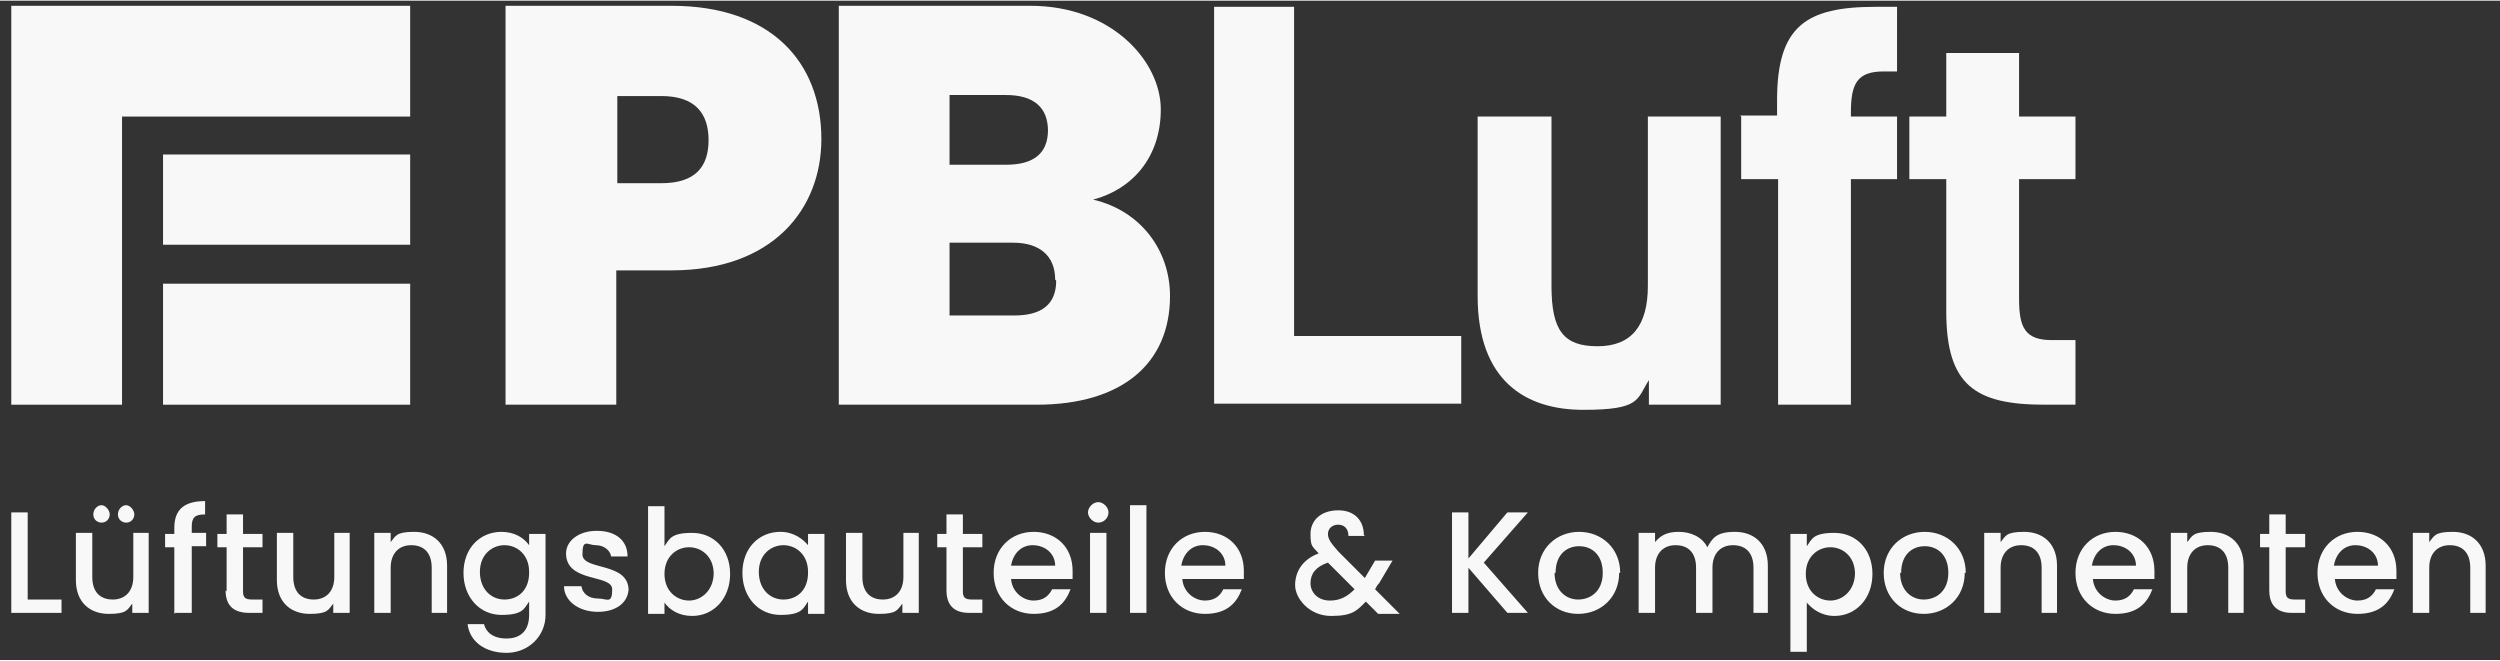 <?xml version="1.0" encoding="UTF-8"?>
<svg xmlns="http://www.w3.org/2000/svg" xmlns:xlink="http://www.w3.org/1999/xlink" id="Ebene_1" version="1.1" viewBox="0 0 243.8 64.3" width="140" height="37">
  
  <rect x="0" y="0" width="243.8" height="64.3" fill="#333333" stroke="none"/>
  
  <defs>
    <style>
      .st0 {
        fill: none;
      }

      .st1 {
        clip-path: url(#clippath-1);
      }

      .st2 {
        fill: #f8f8f8;
      }

      .st3 {
        clip-path: url(#clippath);
      }
    </style>
    <clipPath id="clippath">
      <rect class="st0" x="1.1" y=".5" width="241.3" height="63.1"/>
    </clipPath>
    <clipPath id="clippath-1">
      <rect class="st0" x="1.1" y=".5" width="241.3" height="63.1"/>
    </clipPath>
  </defs>
  <g class="st3">
    <path class="st2" d="M60.2,17.7v-8.4h4.3c3.3,0,4.6,1.7,4.6,4.3s-1.3,4.2-4.6,4.2h-4.3ZM80.1,13.5c0-7.5-4.9-13-14.6-13h-16.2v38.9h10.8v-13.1h5.4c9.9,0,14.6-6,14.6-12.8M103,27.3c0,2.3-1.4,3.4-4.1,3.4h-6.3v-7.1h6.2c2.6,0,4.1,1.3,4.1,3.6M102.2,12.6c0,2.3-1.4,3.4-4.1,3.4h-5.5v-6.8h5.5c2.7,0,4.1,1.2,4.1,3.5M114.1,28.8c0-4.4-2.8-8.3-7.5-9.4,3.8-1,6.6-4.1,6.6-8.8S108.4.5,100.5.5h-18.7v38.9h19.3c8.3,0,13-4,13-10.6"/>
  </g>
  <polygon class="st2" points="9.9 .5 1.1 .5 1.1 9.4 1.1 39.4 11.9 39.4 11.9 11.3 40 11.3 40 .5 9.9 .5"/>
  <rect class="st2" x="15.9" y="15" width="24.1" height="8.8"/>
  <rect class="st2" x="15.9" y="27.6" width="24.1" height="11.8"/>
  <g class="st1">
    <path class="st2" d="M126.3.6h-7.9v38.7h24.1v-6.6h-16.3V.6ZM167.8,11.3h-7.1v16.5c0,3.9-1.6,5.9-4.9,5.9s-4.5-1.5-4.5-5.9V11.3h-7.2v17.5c0,8.3,4.7,11.1,10.3,11.1s5.2-1,6.4-2.9v2.4h7V11.3ZM169.8,11.3v6.1h3.6v22h7.1v-22h4.5v-6.1h-4.5v-.4c0-2.8.6-4,3.2-4h1.3V.6h-2.1c-6.8,0-9.6,1.9-9.6,9.1v1.5h-3.6ZM186.2,17.4h3.6v12.9c0,7.2,2.8,9.1,9.6,9.1h3v-6.3h-2.3c-2.6,0-3.2-1.2-3.2-4v-11.7h5.5v-6.1h-5.5v-6.2h-7.1v6.2h-3.6v6.1Z"/>
    <path class="st2" d="M1.1,49.9v9.8h4.9v-1.3h-3.3v-8.5h-1.6ZM14.6,51.9h-1.6v4.3c0,1.4-.8,2.2-2,2.2s-2-.7-2-2.2v-4.3h-1.6v4.6c0,2.2,1.4,3.3,3.2,3.3s1.8-.4,2.3-1v.9h1.6v-7.8ZM9.9,50.9c.5,0,.8-.4.8-.8s-.4-.9-.8-.9-.8.4-.8.9.4.8.8.8M12.3,50.9c.5,0,.8-.4.8-.8s-.4-.9-.8-.9-.8.4-.8.9.4.8.8.8M17.1,59.7h1.6v-6.5h1.4v-1.3h-1.4v-.6c0-.9.3-1.2,1.3-1.2v-1.3c-2,0-3,.8-3,2.6v.6h-.9v1.3h.9v6.5ZM22,57.5c0,1.6.9,2.2,2.3,2.2h1.3v-1.3h-1c-.7,0-.9-.2-.9-.8v-4.3h1.9v-1.3h-1.9v-1.9h-1.6v1.9h-.9v1.3h.9v4.3ZM34.2,51.9h-1.6v4.3c0,1.4-.8,2.2-2,2.2s-2-.7-2-2.2v-4.3h-1.6v4.6c0,2.2,1.4,3.3,3.2,3.3s1.8-.4,2.3-1v.9h1.6v-7.8ZM42,59.7h1.6v-4.6c0-2.2-1.4-3.3-3.2-3.3s-1.8.4-2.3,1v-.9h-1.6v7.8h1.6v-4.4c0-1.4.8-2.2,2-2.2s2,.7,2,2.2v4.4ZM45.2,55.8c0,2.4,1.6,4.1,3.7,4.1s2.2-.6,2.7-1.3v1.3c0,1.6-.9,2.3-2.2,2.3s-2-.6-2.2-1.4h-1.6c.2,1.7,1.7,2.8,3.8,2.8s3.8-1.6,3.8-3.7v-7.9h-1.6v1.1c-.5-.7-1.4-1.3-2.7-1.3-2.1,0-3.7,1.6-3.7,4M51.6,55.8c0,1.7-1.1,2.6-2.4,2.6s-2.4-1-2.4-2.7,1.2-2.6,2.4-2.6,2.4.9,2.4,2.6M61.3,57.5c0-2.8-4.5-1.9-4.5-3.5s.5-.9,1.3-.9,1.4.5,1.5,1.1h1.6c0-1.6-1.2-2.5-3-2.5s-3,1-3,2.2c0,2.9,4.5,2,4.5,3.5s-.5.9-1.4.9-1.5-.5-1.6-1.2h-1.7c0,1.4,1.4,2.5,3.3,2.5s3-1,3-2.3M64.8,53.1v-3.8h-1.6v10.5h1.6v-1.1c.5.7,1.4,1.3,2.7,1.3,2.1,0,3.7-1.7,3.7-4.1s-1.6-4-3.7-4-2.2.6-2.7,1.3M69.6,55.8c0,1.7-1.2,2.7-2.4,2.7s-2.4-.9-2.4-2.6,1.2-2.6,2.4-2.6,2.4.9,2.4,2.6M72.4,55.8c0,2.4,1.6,4.1,3.7,4.1s2.2-.6,2.7-1.3v1.2h1.6v-7.8h-1.6v1.1c-.5-.6-1.4-1.3-2.7-1.3-2.1,0-3.7,1.6-3.7,4M78.8,55.8c0,1.7-1.1,2.6-2.4,2.6s-2.4-1-2.4-2.7,1.2-2.6,2.4-2.6,2.4.9,2.4,2.6M89.7,51.9h-1.6v4.3c0,1.4-.8,2.2-2,2.2s-2-.7-2-2.2v-4.3h-1.6v4.6c0,2.2,1.4,3.3,3.2,3.3s1.8-.4,2.3-1v.9h1.6v-7.8ZM92.3,57.5c0,1.6.9,2.2,2.2,2.2h1.3v-1.3h-1c-.7,0-.9-.2-.9-.8v-4.3h1.9v-1.3h-1.9v-1.9h-1.6v1.9h-.9v1.3h.9v4.3ZM100.7,53.1c1.2,0,2.2.8,2.2,2h-4.3c.2-1.2,1-2,2.1-2M104.3,57.4h-1.7c-.3.6-.8,1.1-1.8,1.1s-2.1-.8-2.2-2.1h6c0-.3,0-.5,0-.8,0-2.3-1.6-3.8-3.8-3.8s-3.9,1.6-3.9,4,1.7,4,3.9,4,3.1-1.1,3.6-2.4M106.3,59.7h1.6v-7.8h-1.6v7.8ZM107.1,50.9c.6,0,1-.5,1-1s-.5-1-1-1-1,.5-1,1,.5,1,1,1M110.2,59.7h1.6v-10.5h-1.6v10.5ZM117.3,53.1c1.2,0,2.2.8,2.2,2h-4.3c.2-1.2,1-2,2.1-2M121,57.4h-1.7c-.3.6-.8,1.1-1.8,1.1s-2.1-.8-2.2-2.1h6c0-.3,0-.5,0-.8,0-2.3-1.6-3.8-3.8-3.8s-3.9,1.6-3.9,4,1.7,4,3.9,4,3.1-1.1,3.6-2.4M133,52.1c0-1.3-.8-2.4-2.5-2.4s-2.7,1-2.7,2.3.2,1.2.8,1.9c-1.6.6-2.3,1.8-2.3,3.1s1.4,3,3.5,3,2.5-.5,3.4-1.4l1.2,1.2h2.1l-2.4-2.4c.1-.2.2-.4.4-.6l1.3-2.2h-1.7l-1,1.7-2.6-2.6c-.7-.8-1-1.2-1-1.7s.4-.9,1-.9,1,.4,1,1.1h1.6ZM129.7,58.5c-1.2,0-1.9-.8-1.9-1.7s.5-1.6,1.7-2l2.6,2.6c-.7.7-1.4,1.1-2.4,1.1M146.9,59.7h2.1l-4.3-4.9,4.3-4.9h-2l-3.8,4.5v-4.5h-1.6v9.8h1.6v-4.4l3.8,4.4ZM158,55.8c0-2.4-1.8-4-4-4s-4,1.6-4,4,1.7,4,3.9,4,4-1.6,4-4M151.7,55.8c0-1.8,1.1-2.6,2.3-2.6s2.3.8,2.3,2.6-1.2,2.6-2.4,2.6-2.3-.9-2.3-2.6M170.8,59.7h1.6v-4.6c0-2.2-1.4-3.3-3.2-3.3s-2.2.6-2.7,1.5c-.5-1-1.6-1.5-2.8-1.5s-1.8.4-2.3,1v-.9h-1.6v7.8h1.6v-4.4c0-1.4.8-2.2,2-2.2s2,.7,2,2.2v4.4h1.6v-4.4c0-1.4.8-2.2,2-2.2s2,.7,2,2.2v4.4ZM176.2,53.1v-1.1h-1.6v11.5h1.6v-4.8c.5.6,1.4,1.3,2.7,1.3,2.1,0,3.7-1.7,3.7-4.1s-1.6-4-3.7-4-2.2.6-2.7,1.3M180.9,55.8c0,1.7-1.2,2.7-2.4,2.7s-2.4-.9-2.4-2.6,1.2-2.6,2.4-2.6,2.4.9,2.4,2.6M191.7,55.8c0-2.4-1.8-4-4-4s-4,1.6-4,4,1.7,4,3.9,4,4-1.6,4-4M185.4,55.8c0-1.8,1.1-2.6,2.3-2.6s2.3.8,2.3,2.6-1.2,2.6-2.4,2.6-2.3-.9-2.3-2.6M199,59.7h1.6v-4.6c0-2.2-1.4-3.3-3.2-3.3s-1.8.4-2.3,1v-.9h-1.6v7.8h1.6v-4.4c0-1.4.8-2.2,2-2.2s2,.7,2,2.2v4.4ZM206.1,53.1c1.2,0,2.2.8,2.2,2h-4.3c.2-1.2,1-2,2.1-2M209.8,57.4h-1.7c-.3.6-.8,1.1-1.8,1.1s-2.1-.8-2.2-2.1h6c0-.3,0-.5,0-.8,0-2.3-1.6-3.8-3.8-3.8s-3.9,1.6-3.9,4,1.7,4,3.9,4,3.1-1.1,3.6-2.4M217.2,59.7h1.6v-4.6c0-2.2-1.4-3.3-3.2-3.3s-1.8.4-2.3,1v-.9h-1.6v7.8h1.6v-4.4c0-1.4.8-2.2,2-2.2s2,.7,2,2.2v4.4ZM221.3,57.5c0,1.6.9,2.2,2.2,2.2h1.3v-1.3h-1c-.7,0-.9-.2-.9-.8v-4.3h1.9v-1.3h-1.9v-1.9h-1.6v1.9h-.9v1.3h.9v4.3ZM229.7,53.1c1.2,0,2.2.8,2.2,2h-4.3c.2-1.2,1-2,2.1-2M233.4,57.4h-1.7c-.3.6-.8,1.1-1.8,1.1s-2.1-.8-2.2-2.1h6c0-.3,0-.5,0-.8,0-2.3-1.6-3.8-3.8-3.8s-3.9,1.6-3.9,4,1.7,4,3.9,4,3.1-1.1,3.6-2.4M240.8,59.7h1.6v-4.6c0-2.2-1.4-3.3-3.2-3.3s-1.8.4-2.3,1v-.9h-1.6v7.8h1.6v-4.4c0-1.4.8-2.2,2-2.2s2,.7,2,2.2v4.4Z"/>
  </g>
</svg>
